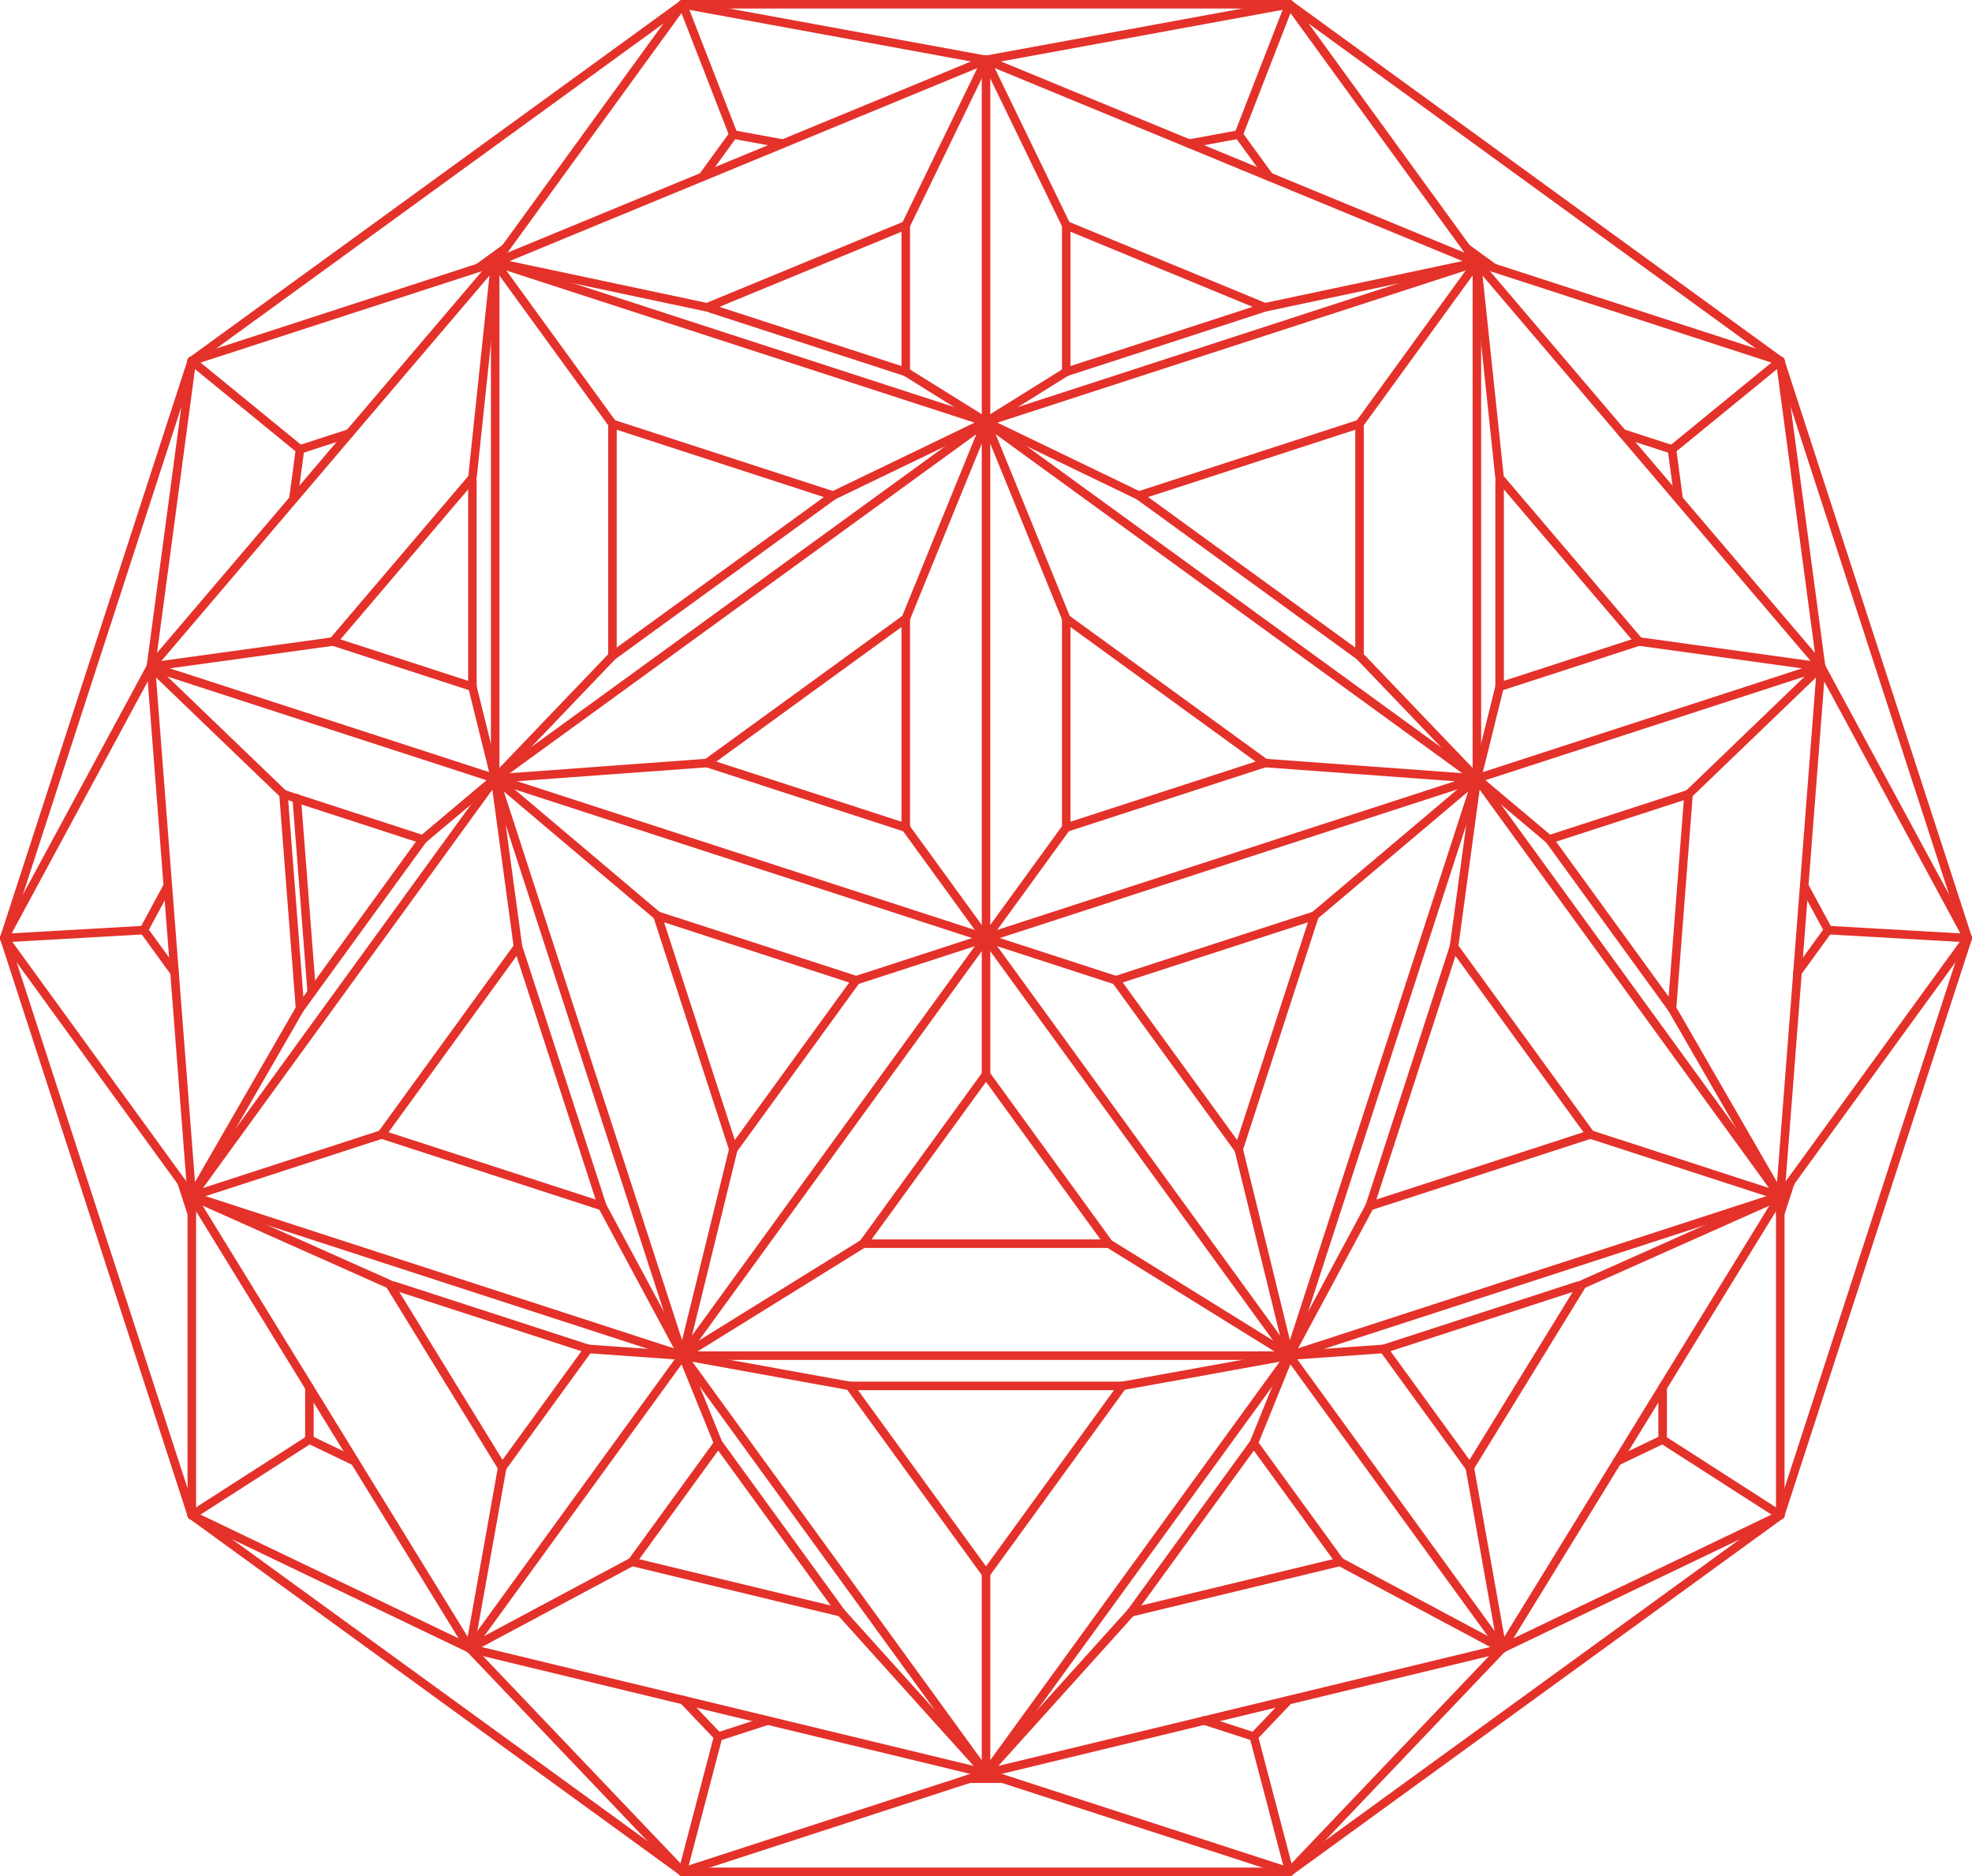 <svg xmlns="http://www.w3.org/2000/svg" xmlns:xlink="http://www.w3.org/1999/xlink" width="279.232" height="265.622" viewBox="0 0 279.232 265.622"><defs><clipPath id="a"><rect width="279.232" height="265.622" fill="#e4312a"/></clipPath></defs><g clip-path="url(#a)"><path d="M126.021,24.25a.6.6,0,0,1-.356-.116l-3.805-2.763a.606.606,0,0,1,.712-.981l3.805,2.765a.605.605,0,0,1-.356,1.095" transform="translate(85.43 14.243)" fill="#e4312a"/><path d="M143.152,46.211a.6.6,0,0,1-.6-.526l-.892-6.66L135,36.861a.605.605,0,1,1,.375-1.151l7.023,2.281a.607.607,0,0,1,.412.5l.941,7.04a.6.6,0,0,1-.519.678.689.689,0,0,1-.082.007" transform="translate(94.543 25.065)" fill="#e4312a"/><path d="M149.75,86.673a.616.616,0,0,1-.356-.116.6.6,0,0,1-.133-.844l4.115-5.668-3.09-5.719a.6.6,0,1,1,1.062-.572l3.272,6.052a.6.6,0,0,1-.043.642l-4.34,5.976a.6.6,0,0,1-.489.249" transform="translate(104.773 51.588)" fill="#e4312a"/><path d="M148.314,103.645a.581.581,0,0,1-.186-.031.6.6,0,0,1-.39-.761l1.462-4.5a.6.6,0,1,1,1.149.375l-1.461,4.5a.608.608,0,0,1-.575.419" transform="translate(103.764 68.8)" fill="#e4312a"/><path d="M134.751,126.7a.6.6,0,0,1-.26-1.151l6.093-2.923v-7a.605.605,0,0,1,1.21,0v7.382a.6.6,0,0,1-.346.545l-6.437,3.087a.613.613,0,0,1-.26.06" transform="translate(94.237 80.804)" fill="#e4312a"/><path d="M107.433,147.408a.591.591,0,0,1-.187-.031l-7.028-2.283a.6.6,0,1,1,.371-1.151l6.667,2.164,4.661-4.891a.606.606,0,0,1,.877.836l-4.924,5.167a.6.6,0,0,1-.438.189" transform="translate(70.107 99.071)" fill="#e4312a"/><path d="M85.6,148.771H80.865a.605.605,0,1,1,0-1.21H85.6a.605.605,0,0,1,0,1.21" transform="translate(56.381 103.66)" fill="#e4312a"/><path d="M62.029,147.423a.6.6,0,0,1-.438-.189l-4.961-5.2a.606.606,0,0,1,.878-.834l4.7,4.927,6.658-2.16a.6.6,0,1,1,.373,1.151l-7.021,2.28a.591.591,0,0,1-.187.031" transform="translate(39.664 99.056)" fill="#e4312a"/><path d="M32.383,126.688a.613.613,0,0,1-.26-.06l-6.4-3.07a.6.6,0,0,1-.344-.545v-7.382a.605.605,0,1,1,1.21,0v7l6.057,2.906a.6.6,0,0,1-.26,1.151" transform="translate(17.826 80.804)" fill="#e4312a"/><path d="M16.8,103.626a.606.606,0,0,1-.575-.419l-1.454-4.479a.6.6,0,1,1,1.149-.373l1.456,4.479a.6.6,0,0,1-.39.761.589.589,0,0,1-.186.031" transform="translate(10.353 68.799)" fill="#e4312a"/><path d="M16.526,86.728a.606.606,0,0,1-.49-.249l-4.312-5.937a.6.6,0,0,1-.043-.642l3.393-6.28a.6.6,0,0,1,1.064.575l-3.209,5.945,4.084,5.627a.6.6,0,0,1-.487.96" transform="translate(8.155 51.494)" fill="#e4312a"/><path d="M24.651,46.191a.633.633,0,0,1-.082-.007.6.6,0,0,1-.518-.678l.936-7.019a.607.607,0,0,1,.412-.5l7.023-2.281a.605.605,0,1,1,.375,1.151l-6.66,2.164-.889,6.64a.606.606,0,0,1-.6.526" transform="translate(16.892 25.065)" fill="#e4312a"/><path d="M40.042,24.27a.605.605,0,0,1-.356-1.095L43.512,20.4a.605.605,0,0,1,.712.979L40.4,24.155a.6.6,0,0,1-.356.116" transform="translate(27.705 14.248)" fill="#e4312a"/><path d="M58.695,18.018a.6.6,0,0,1-.489-.96l4.34-5.974a.6.6,0,0,1,.6-.24l7.013,1.285a.606.606,0,0,1,.487.7.619.619,0,0,1-.7.487L63.3,12.1l-4.117,5.666a.605.605,0,0,1-.489.249" transform="translate(40.807 7.611)" fill="#e4312a"/><path d="M100.642,91.29a.594.594,0,0,1-.187-.027L82.071,85.289a.6.6,0,0,1-.3-.931L93.13,68.719a.605.605,0,0,1,.979.712L83.235,84.394l17.592,5.717a.6.6,0,0,1-.186,1.18" transform="translate(57.359 48.099)" fill="#e4312a"/><path d="M82.256,111.941a.606.606,0,0,1-.6-.6V38.255a.6.6,0,0,1,.286-.516L93.3,30.664a.6.6,0,1,1,.64,1.027l-11.078,6.9v72.746a.6.6,0,0,1-.6.6" transform="translate(57.36 21.476)" fill="#e4312a"/><path d="M103.9,46.374a.615.615,0,0,1-.262-.06L81.994,35.877a.6.6,0,0,1,.524-1.088L104.16,45.224a.605.605,0,0,1-.26,1.151" transform="translate(57.36 24.396)" fill="#e4312a"/><path d="M93.619,63.795a.6.6,0,0,1-.558-.38L81.7,35.561a.6.6,0,0,1,1.12-.456L94.179,62.961a.606.606,0,0,1-.33.788.636.636,0,0,1-.23.046" transform="translate(57.359 24.396)" fill="#e4312a"/><path d="M69.543,46.374a.605.605,0,0,1-.26-1.151l21.64-10.435a.6.6,0,1,1,.526,1.088L69.805,46.315a.615.615,0,0,1-.262.06" transform="translate(48.429 24.396)" fill="#e4312a"/><path d="M75.583,63.795a.634.634,0,0,1-.228-.046.607.607,0,0,1-.332-.788L86.385,35.1a.6.6,0,1,1,1.12.456L76.143,63.415a.6.6,0,0,1-.56.38" transform="translate(52.671 24.396)" fill="#e4312a"/><path d="M86.945,38.86a.591.591,0,0,1-.318-.094L75.264,31.691a.6.6,0,1,1,.64-1.027l11.361,7.076a.609.609,0,0,1,.2.834.616.616,0,0,1-.516.286" transform="translate(52.671 21.476)" fill="#e4312a"/><path d="M110.936,45.258a.588.588,0,0,1-.186-.031L41.245,22.644a.6.6,0,1,1,.373-1.149l69.506,22.583a.6.6,0,0,1-.187,1.18" transform="translate(28.68 15.078)" fill="#e4312a"/><path d="M82.256,57.088a.606.606,0,0,1-.6-.6V5.23a.6.6,0,1,1,1.209,0V56.483a.6.6,0,0,1-.6.6" transform="translate(57.36 3.248)" fill="#e4312a"/><path d="M58.044,45.541a.6.6,0,0,1-.489-.249L40.943,22.425a.6.6,0,1,1,.977-.712L58.535,44.581a.6.6,0,0,1-.134.844.589.589,0,0,1-.356.116" transform="translate(28.68 15.078)" fill="#e4312a"/><path d="M71.435,40.868a.771.771,0,0,1-.126-.014l-30-6.364a.6.6,0,0,1-.468-.717.613.613,0,0,1,.717-.466L71.377,39.63,99.131,28.183,110.393,4.966a.6.6,0,0,1,1.088.526L100.12,28.918a.614.614,0,0,1-.315.3L71.665,40.822a.629.629,0,0,1-.23.046" transform="translate(28.68 3.249)" fill="#e4312a"/><path d="M110.936,109.021a.588.588,0,0,1-.186-.031L41.245,86.406a.6.6,0,0,1-.169-1.064l69.5-50.5a.606.606,0,0,1,.712.981l-68.544,49.8,68.375,22.216a.6.6,0,0,1-.187,1.18" transform="translate(28.68 24.397)" fill="#e4312a"/><path d="M41.431,95.754a.6.6,0,0,1-.6-.6V22.068a.6.6,0,0,1,1.209,0V95.149a.6.6,0,0,1-.6.6" transform="translate(28.68 15.078)" fill="#e4312a"/><path d="M44.667,89.407a.6.6,0,0,1-.6-.523L40.831,65.077a.606.606,0,0,1,.989-.545L64.8,83.948a.6.6,0,0,1-.78.924l-21.78-18.4,3.025,22.25a.608.608,0,0,1-.518.681.669.669,0,0,1-.083,0" transform="translate(28.68 45.234)" fill="#e4312a"/><path d="M42.76,70.961a.6.6,0,0,1-.587-.46L38.953,57.508a.6.6,0,1,1,1.175-.289l3.219,13a.6.6,0,0,1-.443.73.533.533,0,0,1-.145.017" transform="translate(27.352 39.871)" fill="#e4312a"/><path d="M41.432,72.761a.6.6,0,0,1-.419-.167.607.607,0,0,1-.019-.858L57.607,54.38a.606.606,0,1,1,.875.838L41.87,72.576a.609.609,0,0,1-.438.186" transform="translate(28.68 38.07)" fill="#e4312a"/><path d="M41.43,66.506a.6.6,0,0,1-.041-1.207l30-2.2a.605.605,0,1,1,.087,1.207l-30,2.2Z" transform="translate(28.68 44.326)" fill="#e4312a"/><path d="M35.415,74.219a.6.6,0,0,1-.39-1.067l10.24-8.618a.605.605,0,1,1,.78.926l-10.24,8.62a.59.59,0,0,1-.39.14" transform="translate(24.454 45.233)" fill="#e4312a"/><path d="M16.2,124.724a.6.6,0,0,1-.356-.116.6.6,0,0,1-.133-.844L58.667,64.638a.605.605,0,0,1,.979.712L16.689,124.476a.605.605,0,0,1-.489.249" transform="translate(10.956 45.233)" fill="#e4312a"/><path d="M12.8,79.917a.6.6,0,0,1-.082-1.2l25.563-3.534L57.742,52.321,60.943,22a.592.592,0,0,1,.666-.538.606.606,0,0,1,.538.666l-3.219,30.5a.624.624,0,0,1-.14.329L39.052,76.139a.6.6,0,0,1-.38.206L12.883,79.91a.345.345,0,0,1-.083.007" transform="translate(8.567 15.077)" fill="#e4312a"/><path d="M61.545,72.134a.588.588,0,0,1-.186-.031L12.614,56.267a.605.605,0,1,1,.375-1.151L61.731,70.955a.6.6,0,0,1-.186,1.18" transform="translate(8.567 38.697)" fill="#e4312a"/><path d="M16.2,103.933a.6.6,0,0,1-.186-1.18L42.9,94.017a.6.6,0,1,1,.373,1.151L16.386,103.9a.581.581,0,0,1-.186.031" transform="translate(10.956 66.025)" fill="#e4312a"/><path d="M18.589,131.259a.63.63,0,0,1-.3-.08.608.608,0,0,1-.223-.827L33.3,103.946l-2.31-29.933-18.6-17.886a.605.605,0,1,1,.839-.872L31.989,73.3a.6.6,0,0,1,.184.39l2.343,30.349a.623.623,0,0,1-.077.349L19.115,130.956a.6.6,0,0,1-.526.3" transform="translate(8.567 38.698)" fill="#e4312a"/><path d="M67.982,147.3a.441.441,0,0,1-.1-.007.6.6,0,0,1-.482-.409L40.856,65.18a.6.6,0,1,1,1.151-.373L68.19,145.386l42.257-58.164a.606.606,0,0,1,.981.712L68.47,147.056a.6.6,0,0,1-.489.249" transform="translate(28.68 45.233)" fill="#e4312a"/><path d="M85.707,122.909a.594.594,0,0,1-.187-.027L16.014,100.3a.6.6,0,0,1,.373-1.151l69.506,22.582a.6.6,0,0,1-.186,1.18" transform="translate(10.956 69.629)" fill="#e4312a"/><path d="M80.67,124.413c-.036,0-.072,0-.107-.007l-23.644-4.28a.605.605,0,0,1-.211-1.11L82.27,103.159a.606.606,0,0,1,.638,1.03L58.682,119.215l22.093,4a.6.6,0,0,1-.106,1.2" transform="translate(39.635 72.405)" fill="#e4312a"/><path d="M62.537,113.984h-.043l-13.353-.952a.606.606,0,0,1-.562-.647.632.632,0,0,1,.647-.564l13.351.955a.6.6,0,0,1-.041,1.207" transform="translate(34.126 78.553)" fill="#e4312a"/><path d="M61.721,122.323a.6.6,0,0,1-.535-.318L49.811,100.842a.606.606,0,0,1,1.067-.572l11.374,21.162a.606.606,0,0,1-.245.821.638.638,0,0,1-.286.07" transform="translate(34.941 70.215)" fill="#e4312a"/><path d="M57.027,125.645a.525.525,0,0,1-.145-.017.6.6,0,0,1-.444-.73l7.181-29.213a.6.6,0,1,1,1.173.286l-7.178,29.215a.6.6,0,0,1-.587.46" transform="translate(39.635 66.893)" fill="#e4312a"/><path d="M62.057,126a.6.6,0,0,1-.56-.38l-5.031-12.4a.6.6,0,1,1,1.12-.455l5.031,12.406a.605.605,0,0,1-.332.788.629.629,0,0,1-.228.043" transform="translate(39.635 78.946)" fill="#e4312a"/><path d="M99.981,172.72a.605.605,0,0,1-.489-.249L56.535,113.342a.606.606,0,0,1,.981-.712l42.955,59.129a.6.6,0,0,1-.134.844.612.612,0,0,1-.356.116" transform="translate(39.635 78.947)" fill="#e4312a"/><path d="M55.582,164.378a.562.562,0,0,1-.107-.01.606.606,0,0,1-.49-.7l4.535-25.4L43.8,112.689,15.955,100.279a.606.606,0,1,1,.492-1.108l28.013,12.486a.619.619,0,0,1,.271.237l15.942,25.929a.594.594,0,0,1,.08.422l-4.576,25.634a.606.606,0,0,1-.594.5" transform="translate(10.955 69.629)" fill="#e4312a"/><path d="M39.332,155.06a.6.6,0,0,1-.49-.96L68.965,112.63a.61.61,0,0,1,.848-.133.6.6,0,0,1,.131.844L39.819,154.811a.6.6,0,0,1-.487.249" transform="translate(27.205 78.947)" fill="#e4312a"/><path d="M82.256,159.986a.606.606,0,0,1-.6-.6V131.113a.6.6,0,1,1,1.209,0v28.268a.6.6,0,0,1-.6.6" transform="translate(57.36 91.681)" fill="#e4312a"/><path d="M112.412,160.674a.6.6,0,0,1-.449-.2L91.556,137.826l-29.184-7.05L39.615,142.941a.6.6,0,1,1-.569-1.067L62.008,129.6a.61.61,0,0,1,.427-.053L92.021,136.7a.6.6,0,0,1,.308.182l20.532,22.784a.6.6,0,0,1-.044.855.59.59,0,0,1-.405.157" transform="translate(27.204 90.993)" fill="#e4312a"/><path d="M142.936,137.986H57.026a.6.6,0,1,1,0-1.207h84.723L99.492,78.615a.606.606,0,0,1,.981-.712l42.954,59.122a.6.6,0,0,1,.048.632.6.6,0,0,1-.538.329" transform="translate(39.636 54.551)" fill="#e4312a"/><path d="M82.256,172.72a.616.616,0,0,1-.356-.116.606.606,0,0,1-.133-.844l42.954-59.129a.606.606,0,0,1,.981.712L82.747,172.471a.606.606,0,0,1-.49.249" transform="translate(57.36 78.947)" fill="#e4312a"/><path d="M110.45,125.645a.552.552,0,0,1-.075,0,.607.607,0,0,1-.512-.456L102.683,95.97a.6.6,0,1,1,1.175-.286l6.8,27.686,10.63-19.778a.606.606,0,0,1,1.067.572l-11.378,21.162a.6.6,0,0,1-.533.318" transform="translate(72.121 66.893)" fill="#e4312a"/><path d="M104.533,126a.629.629,0,0,1-.228-.043.6.6,0,0,1-.332-.788L109,112.761a.6.6,0,1,1,1.12.455l-5.033,12.4a.6.6,0,0,1-.558.38" transform="translate(73.008 78.946)" fill="#e4312a"/><path d="M93.6,117.87a.6.6,0,0,1-.106-1.2l23.642-4.28a.618.618,0,0,1,.7.489.607.607,0,0,1-.489.7l-23.642,4.28c-.037,0-.073.007-.109.007" transform="translate(65.327 78.948)" fill="#e4312a"/><path d="M118.036,120.133a.588.588,0,0,1-.318-.09L92.153,104.189a.607.607,0,0,1,.638-1.032l25.563,15.859a.6.6,0,0,1-.318,1.117" transform="translate(64.535 72.405)" fill="#e4312a"/><path d="M107.488,113.985a.6.6,0,0,1-.041-1.207l13.351-.955a.623.623,0,0,1,.647.564.606.606,0,0,1-.562.647l-13.353.952Z" transform="translate(75.083 78.553)" fill="#e4312a"/><path d="M107.488,122.909a.6.6,0,0,1-.186-1.18l69.506-22.582a.6.6,0,0,1,.373,1.151l-69.506,22.584a.594.594,0,0,1-.187.027" transform="translate(75.084 69.629)" fill="#e4312a"/><path d="M82.257,160.674a.593.593,0,0,1-.405-.157.6.6,0,0,1-.044-.855l20.532-22.784a.6.6,0,0,1,.308-.182l29.586-7.149a.61.61,0,0,1,.427.053l22.961,12.273a.6.6,0,0,1-.569,1.067l-22.759-12.164-29.182,7.05L82.706,160.474a.6.6,0,0,1-.449.2" transform="translate(57.359 90.993)" fill="#e4312a"/><path d="M137.613,155.06a.6.6,0,0,1-.489-.249L107,113.342a.605.605,0,0,1,.979-.712L138.1,154.1a.6.6,0,0,1-.133.844.616.616,0,0,1-.356.116" transform="translate(75.084 78.947)" fill="#e4312a"/><path d="M159.406,103.933a.581.581,0,0,1-.186-.031l-26.882-8.734a.6.6,0,1,1,.373-1.151l26.881,8.735a.6.6,0,0,1-.186,1.18" transform="translate(92.671 66.025)" fill="#e4312a"/><path d="M127.07,164.378a.606.606,0,0,1-.594-.5L121.9,138.245a.594.594,0,0,1,.08-.422l15.942-25.929a.625.625,0,0,1,.269-.237L166.2,99.171a.606.606,0,0,1,.492,1.108l-27.842,12.409L123.13,138.262l4.537,25.4a.606.606,0,0,1-.489.7.593.593,0,0,1-.109.01" transform="translate(85.626 69.629)" fill="#e4312a"/><path d="M82.257,109.021a.6.6,0,0,1-.186-1.18l68.374-22.216L81.9,35.824a.606.606,0,0,1,.712-.981l69.5,50.5a.6.6,0,0,1-.169,1.064l-69.5,22.583a.6.6,0,0,1-.187.031" transform="translate(57.359 24.397)" fill="#e4312a"/><path d="M107.488,147.3a.584.584,0,0,1-.186-.027.607.607,0,0,1-.39-.764l26.55-81.706a.6.6,0,1,1,1.151.373l-26.549,81.709a.605.605,0,0,1-.577.415" transform="translate(75.084 45.233)" fill="#e4312a"/><path d="M166.039,124.724a.61.61,0,0,1-.49-.249L122.593,65.35a.605.605,0,0,1,.979-.712l42.955,59.126a.6.6,0,0,1-.133.844.592.592,0,0,1-.356.116" transform="translate(86.039 45.233)" fill="#e4312a"/><path d="M135.463,72.761h-.043l-30-2.2a.605.605,0,1,1,.087-1.207l28.435,2.082L118.412,55.217a.606.606,0,1,1,.875-.838L135.9,71.737a.612.612,0,0,1,.109.679.6.6,0,0,1-.547.346" transform="translate(73.657 38.07)" fill="#e4312a"/><path d="M133.324,74.219a.594.594,0,0,1-.39-.14l-10.242-8.62a.606.606,0,1,1,.781-.926l10.24,8.618a.6.6,0,0,1-.39,1.067" transform="translate(86.038 45.233)" fill="#e4312a"/><path d="M121.182,89.409a.67.67,0,0,1-.083,0,.605.605,0,0,1-.516-.681l3.236-23.809a.6.6,0,0,1,.679-.518.6.6,0,0,1,.518.681l-3.236,23.808a.6.6,0,0,1-.6.523" transform="translate(84.704 45.232)" fill="#e4312a"/><path d="M109.582,85.014a.606.606,0,0,1-.39-1.067l22.982-19.415a.605.605,0,0,1,.781.924L109.974,84.871a.6.6,0,0,1-.392.143" transform="translate(76.556 45.233)" fill="#e4312a"/><path d="M123.082,70.96a.533.533,0,0,1-.145-.017.6.6,0,0,1-.443-.73l3.219-13a.6.6,0,1,1,1.175.289L123.669,70.5a.6.6,0,0,1-.587.46" transform="translate(86.038 39.872)" fill="#e4312a"/><path d="M121.758,40.868a.629.629,0,0,1-.23-.046L93.389,29.214a.608.608,0,0,1-.315-.3L81.713,5.492A.6.6,0,1,1,82.8,4.966L94.063,28.183,121.815,39.63l29.821-6.323a.6.6,0,1,1,.249,1.183l-30,6.364a.771.771,0,0,1-.126.014" transform="translate(57.359 3.249)" fill="#e4312a"/><path d="M82.257,45.258a.6.6,0,0,1-.186-1.18l69.5-22.583a.6.6,0,1,1,.373,1.149l-69.5,22.583a.6.6,0,0,1-.187.031" transform="translate(57.359 15.078)" fill="#e4312a"/><path d="M123.081,95.754a.6.6,0,0,1-.6-.6V22.068a.6.6,0,1,1,1.209,0V95.149a.6.6,0,0,1-.6.6" transform="translate(86.039 15.078)" fill="#e4312a"/><path d="M154.636,131.259a.6.6,0,0,1-.526-.3l-15.324-26.567a.623.623,0,0,1-.077-.349l2.343-30.349a.6.6,0,0,1,.184-.39L160,55.255a.605.605,0,1,1,.839.872l-18.6,17.886-2.31,29.933,15.23,26.406a.606.606,0,0,1-.221.827.63.63,0,0,1-.3.08" transform="translate(97.441 38.698)" fill="#e4312a"/><path d="M123.082,72.134a.6.6,0,0,1-.186-1.18l48.742-15.838a.605.605,0,1,1,.375,1.151L123.267,72.1a.588.588,0,0,1-.186.031" transform="translate(86.038 38.697)" fill="#e4312a"/><path d="M113.323,45.541a.587.587,0,0,1-.354-.116.6.6,0,0,1-.134-.844l16.615-22.868a.6.6,0,1,1,.977.712L113.813,45.292a.606.606,0,0,1-.49.249" transform="translate(79.184 15.078)" fill="#e4312a"/><path d="M171.827,79.917a.346.346,0,0,1-.083-.007l-25.789-3.565a.6.6,0,0,1-.38-.206L125.839,52.963a.611.611,0,0,1-.14-.329l-3.219-30.5a.606.606,0,0,1,.538-.666.6.6,0,0,1,.666.538l3.2,30.316,19.461,22.858,25.563,3.534a.6.6,0,0,1-.082,1.2" transform="translate(86.039 15.077)" fill="#e4312a"/><path d="M31.523,43.4a.6.6,0,0,1-.383-.136L15.816,30.735a.6.6,0,1,1,.768-.935L31.908,42.325a.607.607,0,0,1,.083.851.6.6,0,0,1-.468.223" transform="translate(10.956 20.837)" fill="#e4312a"/><path d="M16.2,131.272a.6.6,0,0,1-.327-1.113l16.652-10.7a.6.6,0,0,1,.655,1.016l-16.654,10.7a.615.615,0,0,1-.327.094" transform="translate(10.955 83.851)" fill="#e4312a"/><path d="M109.564,164.419a.607.607,0,0,1-.586-.449l-5.031-19.146a.6.6,0,1,1,1.17-.3l5.033,19.143a.6.6,0,0,1-.431.737.485.485,0,0,1-.155.02" transform="translate(73.007 101.203)" fill="#e4312a"/><path d="M172.063,79.331a.122.122,0,0,1-.034,0L152.267,78.2a.606.606,0,0,1-.57-.638.592.592,0,0,1,.638-.569L172.1,78.121a.606.606,0,0,1-.036,1.21" transform="translate(106.564 54.086)" fill="#e4312a"/><path d="M103.271,19.656a.619.619,0,0,1-.22-.041.606.606,0,0,1-.344-.783L109.886.387a.6.6,0,1,1,1.127.438l-7.179,18.445a.6.6,0,0,1-.564.386" transform="translate(72.121 0)" fill="#e4312a"/><path d="M88.93,40.343a.6.6,0,0,1-.354-.112.606.606,0,0,1-.249-.492V18.99a.6.6,0,1,1,1.207,0V38.906l27.213-8.841a.605.605,0,0,1,.375,1.151l-28,9.1a.591.591,0,0,1-.187.031" transform="translate(62.049 12.915)" fill="#e4312a"/><path d="M126.217,68.961a.6.6,0,0,1-.354-.116l-31.249-22.7a.6.6,0,0,1,.169-1.064l31.249-10.152a.592.592,0,0,1,.543.087.6.6,0,0,1,.247.489V68.357a.6.6,0,0,1-.33.538.592.592,0,0,1-.274.066m-29.931-23.1L125.615,67.17V36.331Z" transform="translate(66.29 24.512)" fill="#e4312a"/><path d="M88.93,81.888a.592.592,0,0,1-.354-.116.6.6,0,0,1-.25-.489V51.7a.6.6,0,0,1,.33-.54.6.6,0,0,1,.63.051L117.423,71.65a.6.6,0,0,1-.169,1.064L89.118,81.859a.641.641,0,0,1-.187.029m.6-29.005V80.448l26.217-8.516Z" transform="translate(62.048 35.89)" fill="#e4312a"/><path d="M146.488,97.245A.608.608,0,0,1,146,97L128.609,73.058a.6.6,0,0,1-.087-.541.613.613,0,0,1,.39-.39l19.734-6.412a.6.6,0,1,1,.373,1.151L130.076,73.02l16.9,23.264a.6.6,0,0,1-.133.844.6.6,0,0,1-.356.116" transform="translate(90.265 46.144)" fill="#e4312a"/><path d="M114.17,116.319a.615.615,0,0,1-.427-.175.609.609,0,0,1-.148-.616L125.53,78.792a.6.6,0,0,1,.48-.409.608.608,0,0,1,.584.24L145.907,105.2a.6.6,0,0,1-.3.931l-31.247,10.155a.651.651,0,0,1-.187.029m12.144-36.025-11.2,34.479,29.325-9.531Z" transform="translate(79.778 55.058)" fill="#e4312a"/><path d="M110.447,110.084a.6.6,0,0,1-.489-.25L92.566,85.895a.59.59,0,0,1-.085-.541.613.613,0,0,1,.386-.388l28.14-9.142a.6.6,0,0,1,.763.763l-10.748,33.078a.615.615,0,0,1-.482.414.867.867,0,0,1-.094.007M94.033,85.859l16.2,22.3L120.252,77.34Z" transform="translate(64.945 53.244)" fill="#e4312a"/><path d="M94.316,144.811a.616.616,0,0,1-.356-.116.606.606,0,0,1-.133-.844l17.391-23.939a.627.627,0,0,1,.979,0l12.2,16.788a.605.605,0,0,1-.979.712L111.709,121.3l-16.9,23.265a.606.606,0,0,1-.49.249" transform="translate(65.832 84.072)" fill="#e4312a"/><path d="M90.227,142.685a.6.6,0,0,1-.49-.249L70.425,115.856a.6.6,0,0,1,.489-.958h38.624a.6.6,0,0,1,.489.958l-19.31,26.581a.6.6,0,0,1-.49.249M72.1,116.1l18.125,24.948L108.35,116.1Z" transform="translate(49.391 80.714)" fill="#e4312a"/><path d="M106.823,114.15H72.043a.6.6,0,0,1-.489-.962L88.944,89.255a.625.625,0,0,1,.981,0l17.389,23.934a.613.613,0,0,1,.049.632.6.6,0,0,1-.54.33M73.23,112.94h32.405l-16.2-22.3Z" transform="translate(50.184 62.534)" fill="#e4312a"/><path d="M48.376,133.519a.6.6,0,0,1-.489-.957l11.706-16.114-26.807-8.713a.6.6,0,1,1,.373-1.149l27.6,8.967a.607.607,0,0,1,.3.931l-12.2,16.787a.6.6,0,0,1-.489.249" transform="translate(22.737 74.854)" fill="#e4312a"/><path d="M63.237,116.319a.6.6,0,0,1-.187-.031L31.8,106.133a.6.6,0,0,1-.3-.93L50.812,78.621a.611.611,0,0,1,.584-.238.6.6,0,0,1,.48.409l11.936,36.736a.605.605,0,0,1-.575.792M32.969,105.243l29.325,9.531-11.2-34.479Z" transform="translate(22.047 55.058)" fill="#e4312a"/><path d="M65.679,110.082c-.032,0-.063,0-.1-.005a.61.61,0,0,1-.48-.414L54.354,76.586a.605.605,0,0,1,.764-.763l28.139,9.142a.617.617,0,0,1,.386.388.586.586,0,0,1-.085.541L66.168,109.834a.6.6,0,0,1-.489.249M55.873,77.34l10.014,30.822,16.2-22.3Z" transform="translate(38.163 53.244)" fill="#e4312a"/><path d="M47.682,69.944a.589.589,0,0,1-.186-.031L27.762,63.5a.607.607,0,1,1,.375-1.154L47.08,68.5V40.317a.6.6,0,1,1,1.207,0V69.339a.6.6,0,0,1-.6.6" transform="translate(19.208 27.896)" fill="#e4312a"/><path d="M51.19,68.962a.632.632,0,0,1-.276-.066.607.607,0,0,1-.33-.538V35.5a.6.6,0,0,1,.25-.489.586.586,0,0,1,.543-.087L82.625,45.078a.6.6,0,0,1,.169,1.064l-31.247,22.7a.6.6,0,0,1-.356.116m.6-32.63V67.169L81.122,45.863Z" transform="translate(35.535 24.513)" fill="#e4312a"/><path d="M87.193,81.89a.581.581,0,0,1-.186-.031l-28.14-9.144a.6.6,0,0,1-.169-1.064L86.838,51.208a.591.591,0,0,1,.63-.049.6.6,0,0,1,.33.538V81.284a.6.6,0,0,1-.249.489.606.606,0,0,1-.356.117M60.371,71.934,86.587,80.45V52.885Z" transform="translate(41.06 35.89)" fill="#e4312a"/><path d="M41.431,34.5A.606.606,0,0,1,41.2,33.34L110.707,4.672A.6.6,0,0,1,111.5,5a.6.6,0,0,1-.329.79l-69.5,28.67a.623.623,0,0,1-.232.046" transform="translate(28.68 3.248)" fill="#e4312a"/><path d="M86.993,40.343a.581.581,0,0,1-.186-.031L59.154,31.328a.6.6,0,1,1,.371-1.149l26.864,8.727V18.99a.6.6,0,1,1,1.209,0V39.738a.607.607,0,0,1-.249.492.6.6,0,0,1-.356.112" transform="translate(41.26 12.915)" fill="#e4312a"/><path d="M27.8,49.917a.6.6,0,0,1-.392-.143.607.607,0,0,1-.07-.855l23.2-27.242a.605.605,0,1,1,.921.785L28.264,49.7a.591.591,0,0,1-.46.213" transform="translate(19.107 15.078)" fill="#e4312a"/><path d="M12.8,68.616a.6.6,0,0,1-.392-.143.608.608,0,0,1-.068-.855L37.764,37.762a.605.605,0,1,1,.921.785L13.261,68.4a.6.6,0,0,1-.461.213" transform="translate(8.567 26.377)" fill="#e4312a"/><path d="M18.587,131.261a.6.6,0,0,1-.6-.558L12.2,55.74a.6.6,0,0,1,1.205-.094l5.79,74.962a.609.609,0,0,1-.558.652Z" transform="translate(8.567 38.697)" fill="#e4312a"/><path d="M27.051,94.72a.608.608,0,0,1-.6-.562L24.327,66.682a.6.6,0,1,1,1.205-.089l2.121,27.475a.6.6,0,0,1-.555.649.225.225,0,0,1-.048,0" transform="translate(17.088 46.384)" fill="#e4312a"/><path d="M26.169,97.245a.589.589,0,0,1-.356-.116.6.6,0,0,1-.133-.844l16.9-23.264L23.639,66.866a.6.6,0,1,1,.373-1.151l19.735,6.412a.617.617,0,0,1,.39.39.6.6,0,0,1-.087.541L26.657,97a.605.605,0,0,1-.489.249" transform="translate(16.312 46.144)" fill="#e4312a"/><path d="M55.581,164.378a.612.612,0,0,1-.518-.289L15.685,100.043a.608.608,0,0,1,.2-.834.6.6,0,0,1,.831.2l39.379,64.046a.607.607,0,0,1-.514.924" transform="translate(10.956 69.629)" fill="#e4312a"/><path d="M112.411,155.609a.67.67,0,0,1-.141-.017l-73.081-17.66a.6.6,0,0,1,.283-1.176l73.083,17.66a.605.605,0,0,1-.143,1.193" transform="translate(27.205 96.058)" fill="#e4312a"/><path d="M82.406,144.811a.606.606,0,0,1-.49-.249L65.014,121.3,53.308,137.412a.605.605,0,0,1-.979-.712l12.2-16.788a.627.627,0,0,1,.979,0L82.9,143.851a.606.606,0,0,1-.133.844.616.616,0,0,1-.356.116" transform="translate(36.679 84.072)" fill="#e4312a"/><path d="M82.257,155.609a.605.605,0,0,1-.141-1.193l73.081-17.66a.6.6,0,0,1,.283,1.176L82.4,155.592a.7.7,0,0,1-.143.017" transform="translate(57.359 96.058)" fill="#e4312a"/><path d="M136.824,132.143a.586.586,0,0,1-.317-.09.605.605,0,0,1-.2-.831l19.563-31.816a.605.605,0,1,1,1.03.637l-19.562,31.811a.607.607,0,0,1-.516.289" transform="translate(95.692 69.629)" fill="#e4312a"/><path d="M125.183,151.176a.607.607,0,0,1-.516-.924L144.375,118.2a.6.6,0,0,1,1.032.632L125.7,150.887a.609.609,0,0,1-.516.289" transform="translate(87.514 82.831)" fill="#e4312a"/><path d="M127.526,133.519a.6.6,0,0,1-.489-.249l-12.2-16.787a.6.6,0,0,1,.3-.931l27.6-8.967a.6.6,0,1,1,.373,1.149l-26.807,8.713,11.706,16.114a.6.6,0,0,1-.489.957" transform="translate(80.593 74.854)" fill="#e4312a"/><path d="M118.554,20.807a.608.608,0,0,1-.23-.046L82.028,5.789a.6.6,0,1,1,.46-1.119l36.3,14.972a.605.605,0,0,1-.232,1.165" transform="translate(57.359 3.248)" fill="#e4312a"/><path d="M136.757,28.317a.623.623,0,0,1-.232-.046L103.382,14.6a.6.6,0,0,1,.461-1.119l33.146,13.673a.606.606,0,0,1-.232,1.165" transform="translate(72.362 9.436)" fill="#e4312a"/><path d="M148.313,131.261h-.046a.607.607,0,0,1-.557-.652L153.5,55.646a.6.6,0,0,1,1.205.094L148.916,130.7a.6.6,0,0,1-.6.558" transform="translate(103.764 38.697)" fill="#e4312a"/><path d="M171.827,79.916a.592.592,0,0,1-.461-.213L122.622,22.461a.6.6,0,1,1,.921-.783l48.744,57.241a.608.608,0,0,1-.068.855.6.6,0,0,1-.392.143" transform="translate(86.039 15.078)" fill="#e4312a"/><path d="M124.972,69.945a.6.6,0,0,1-.6-.6V40.315a.6.6,0,1,1,1.209,0V68.5L144.52,62.35a.607.607,0,1,1,.375,1.154l-19.735,6.41a.591.591,0,0,1-.187.031" transform="translate(87.367 27.895)" fill="#e4312a"/><path d="M41.431,37.753a.6.6,0,0,1-.489-.96L67.491.25a.605.605,0,1,1,.979.712L41.92,37.5a.6.6,0,0,1-.489.249" transform="translate(28.68 0)" fill="#e4312a"/><path d="M27.156,115.406a.6.6,0,0,1-.489-.249L.116,78.617a.605.605,0,0,1,.979-.712l26.55,36.54a.6.6,0,0,1-.133.844.589.589,0,0,1-.356.116" transform="translate(0 54.552)" fill="#e4312a"/><path d="M57.027,162.278a.6.6,0,0,1-.187-1.18L99.8,147.141a.605.605,0,0,1,.375,1.151L57.213,162.247a.512.512,0,0,1-.186.031" transform="translate(39.635 103.344)" fill="#e4312a"/><path d="M148.313,145.494a.6.6,0,0,1-.6-.6V99.722a.6.6,0,1,1,1.209,0v45.167a.6.6,0,0,1-.6.6" transform="translate(103.764 69.629)" fill="#e4312a"/><path d="M166.038,36.63a.6.6,0,0,1-.186-.031L122.9,22.645a.6.6,0,0,1,.373-1.151L166.226,35.45a.6.6,0,0,1-.187,1.18" transform="translate(86.039 15.078)" fill="#e4312a"/><path d="M16.2,36.63a.6.6,0,0,1-.186-1.18L58.971,21.494a.6.6,0,0,1,.373,1.151L16.387,36.6a.6.6,0,0,1-.187.031" transform="translate(10.955 15.078)" fill="#e4312a"/><path d="M16.2,145.494a.6.6,0,0,1-.6-.6V99.722a.605.605,0,0,1,1.21,0l0,45.167a.6.6,0,0,1-.606.6" transform="translate(10.956 69.629)" fill="#e4312a"/><path d="M125.212,162.278a.506.506,0,0,1-.186-.031L82.071,148.292a.605.605,0,0,1,.375-1.151L125.4,161.1a.6.6,0,0,1-.187,1.18" transform="translate(57.36 103.344)" fill="#e4312a"/><path d="M148.314,115.406a.589.589,0,0,1-.356-.116.6.6,0,0,1-.134-.844l26.552-36.54a.6.6,0,0,1,.977.712l-26.55,36.54a.605.605,0,0,1-.489.249" transform="translate(103.763 54.552)" fill="#e4312a"/><path d="M134.037,37.753a.6.6,0,0,1-.489-.249L107,.962a.605.605,0,1,1,.979-.712l26.549,36.542a.6.6,0,0,1-.489.96" transform="translate(75.083 0)" fill="#e4312a"/><path d="M82.256,98.2a.606.606,0,0,1-.6-.6V78.259a.6.6,0,1,1,1.209,0V97.593a.6.6,0,0,1-.6.6" transform="translate(57.36 54.552)" fill="#e4312a"/><path d="M71.458,84.838a.6.6,0,0,1-.186-1.18l18.383-5.972a.605.605,0,1,1,.375,1.151L71.645,84.81a.594.594,0,0,1-.187.027" transform="translate(49.773 54.552)" fill="#e4312a"/><path d="M86.945,85.318a.6.6,0,0,1-.489-.249L75.094,69.43a.6.6,0,0,1,.977-.712L87.435,84.358a.6.6,0,0,1-.134.844.612.612,0,0,1-.356.116" transform="translate(52.671 48.099)" fill="#e4312a"/><path d="M64.207,19.656a.6.6,0,0,1-.564-.386L56.462.824A.605.605,0,1,1,57.591.387L64.77,18.832a.6.6,0,0,1-.344.783.619.619,0,0,1-.22.041" transform="translate(39.635 0)" fill="#e4312a"/><path d="M.606,79.331a.606.606,0,0,1-.036-1.21l19.764-1.127a.589.589,0,0,1,.638.569.608.608,0,0,1-.57.638L.64,79.328a.122.122,0,0,1-.034,0" transform="translate(0 54.086)" fill="#e4312a"/><path d="M57.027,164.419a.485.485,0,0,1-.155-.02.6.6,0,0,1-.431-.737l5.031-19.143a.605.605,0,0,1,1.171.3l-5.033,19.146a.6.6,0,0,1-.584.449" transform="translate(39.635 101.203)" fill="#e4312a"/><path d="M155.184,131.272a.614.614,0,0,1-.325-.094l-16.654-10.7a.6.6,0,0,1,.655-1.016l16.65,10.7a.6.6,0,0,1-.327,1.113" transform="translate(96.893 83.851)" fill="#e4312a"/><path d="M139.314,43.4a.6.6,0,0,1-.468-.223.607.607,0,0,1,.083-.851L154.253,29.8a.6.6,0,1,1,.768.935L139.7,43.263a.6.6,0,0,1-.383.136" transform="translate(97.441 20.837)" fill="#e4312a"/><path d="M99.983,9.082a.59.59,0,0,1-.109-.01L56.917,1.2A.608.608,0,0,1,56.43.5a.617.617,0,0,1,.7-.487l42.957,7.874a.605.605,0,0,1-.109,1.2" transform="translate(39.635 0)" fill="#e4312a"/><path d="M.606,94.719a.605.605,0,0,1-.531-.894L20.835,55.4a.6.6,0,1,1,1.064.575L1.137,94.4a.6.6,0,0,1-.531.318" transform="translate(0 38.698)" fill="#e4312a"/><path d="M69.458,169.565a.6.6,0,0,1-.439-.186l-30.126-31.62a.606.606,0,0,1,.878-.834L69.9,168.544a.6.6,0,0,1-.022.855.585.585,0,0,1-.415.167" transform="translate(27.205 96.057)" fill="#e4312a"/><path d="M125.182,145.741a.6.6,0,0,1-.545-.346.608.608,0,0,1,.284-.809l39.38-18.881a.607.607,0,0,1,.523,1.095l-39.382,18.881a.612.612,0,0,1-.26.06" transform="translate(87.514 88.266)" fill="#e4312a"/><path d="M154.1,74.158a.6.6,0,0,1-.6-.526L147.714,30.35a.6.6,0,1,1,1.2-.163L154.7,73.474a.6.6,0,0,1-.519.678.331.331,0,0,1-.082.007" transform="translate(103.764 20.835)" fill="#e4312a"/><path d="M12.8,74.158a.331.331,0,0,1-.082-.007.6.6,0,0,1-.519-.678l5.788-43.287a.6.6,0,1,1,1.2.163L13.4,73.632a.6.6,0,0,1-.6.526" transform="translate(8.567 20.836)" fill="#e4312a"/><path d="M16.2,51.708a.6.6,0,0,1-.354-1.095L85.351.116a.605.605,0,0,1,.712.979L16.555,51.6a.6.6,0,0,1-.356.112" transform="translate(10.956 0)" fill="#e4312a"/><path d="M.606,112.581a.607.607,0,0,1-.575-.792L26.579,30.08a.606.606,0,1,1,1.153.376L1.181,112.162a.608.608,0,0,1-.575.419" transform="translate(0 20.836)" fill="#e4312a"/><path d="M55.581,145.741a.6.6,0,0,1-.262-.06L15.939,126.8a.606.606,0,0,1,.521-1.095l39.382,18.881a.611.611,0,0,1,.284.809.6.6,0,0,1-.545.346" transform="translate(10.955 88.266)" fill="#e4312a"/><path d="M27.154,160.571a.6.6,0,0,1-.575-.415L.03,78.447a.6.6,0,1,1,1.151-.373l26.55,81.706a.609.609,0,0,1-.577.792" transform="translate(0 54.551)" fill="#e4312a"/><path d="M85.707,177.356a.608.608,0,0,1-.356-.112l-69.506-50.5a.6.6,0,1,1,.71-.979l69.507,50.5a.605.605,0,0,1-.356,1.095" transform="translate(10.955 88.266)" fill="#e4312a"/><path d="M107.488,169.565a.592.592,0,0,1-.417-.167.6.6,0,0,1-.02-.855l30.124-31.619a.606.606,0,0,1,.878.834l-30.126,31.62a.6.6,0,0,1-.439.186" transform="translate(75.084 96.057)" fill="#e4312a"/><path d="M142.936,156.519H57.026a.605.605,0,0,1,0-1.21h85.909a.605.605,0,0,1,0,1.21" transform="translate(39.636 109.103)" fill="#e4312a"/><path d="M107.487,177.356a.605.605,0,0,1-.356-1.095l69.506-50.5a.605.605,0,1,1,.712.979l-69.506,50.5a.608.608,0,0,1-.356.112" transform="translate(75.084 88.266)" fill="#e4312a"/><path d="M172.475,94.719a.6.6,0,0,1-.531-.318L151.182,55.98a.6.6,0,1,1,1.062-.575l20.762,38.42a.605.605,0,0,1-.531.894" transform="translate(106.152 38.698)" fill="#e4312a"/><path d="M148.314,160.571a.609.609,0,0,1-.575-.792l26.55-81.706a.6.6,0,1,1,1.151.373l-26.549,81.709a.605.605,0,0,1-.577.415" transform="translate(103.764 54.551)" fill="#e4312a"/><path d="M174.864,112.581a.608.608,0,0,1-.575-.419l-26.55-81.706a.606.606,0,1,1,1.153-.376l26.549,81.709a.6.6,0,0,1-.39.761.589.589,0,0,1-.186.031" transform="translate(103.764 20.836)" fill="#e4312a"/><path d="M82.257,9.082a.6.6,0,0,1-.107-1.2L125.1.008a.618.618,0,0,1,.7.487.608.608,0,0,1-.487.7L82.366,9.072a.59.59,0,0,1-.109.01" transform="translate(57.359 0)" fill="#e4312a"/><path d="M142.936,1.21H57.026a.605.605,0,0,1,0-1.21h85.909a.605.605,0,0,1,0,1.21" transform="translate(39.636 0)" fill="#e4312a"/><path d="M176.993,51.708a.616.616,0,0,1-.356-.112l-69.506-50.5a.605.605,0,0,1,.712-.979l69.506,50.5a.6.6,0,0,1-.356,1.095" transform="translate(75.084 0)" fill="#e4312a"/><path d="M110.507,18.014a.608.608,0,0,1-.49-.249L105.9,12.1l-6.647,1.219a.62.62,0,0,1-.707-.487.608.608,0,0,1,.489-.7l7.021-1.287a.611.611,0,0,1,.6.24L111,17.054a.6.6,0,0,1-.489.96" transform="translate(69.223 7.611)" fill="#e4312a"/></g></svg>